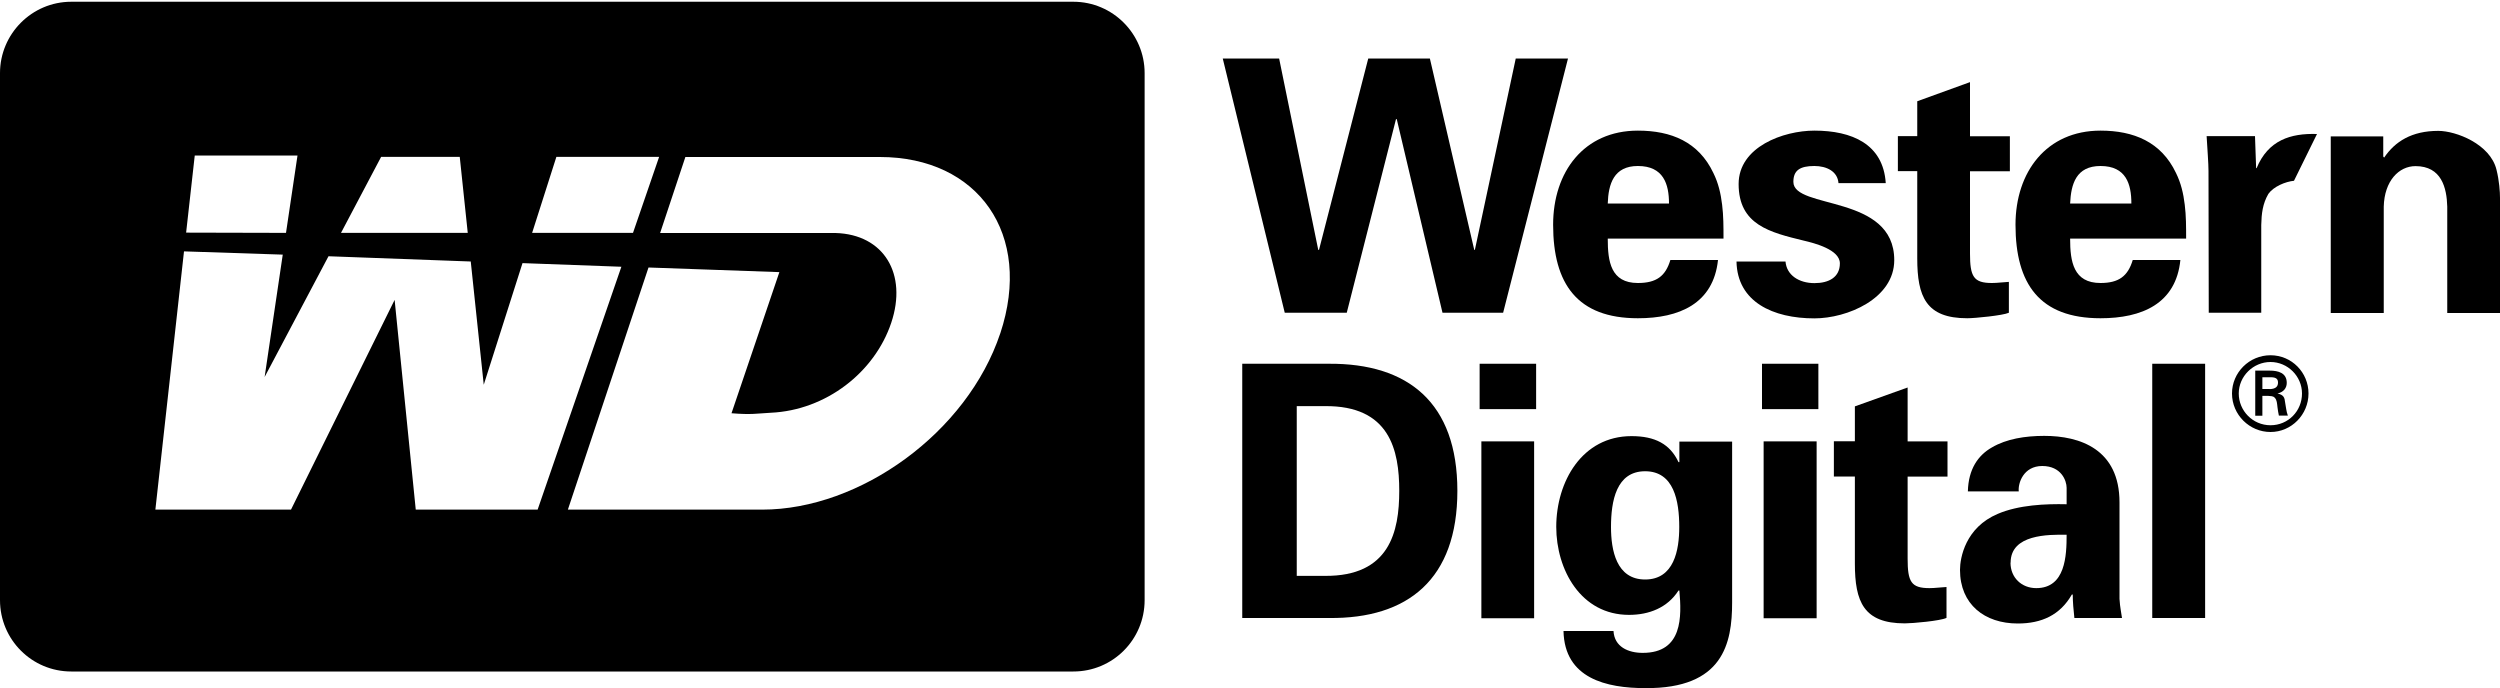 <?xml version="1.0" encoding="UTF-8"?> <svg xmlns="http://www.w3.org/2000/svg" id="Capa_1" data-name="Capa 1" viewBox="0 0 200 55.04"><defs><style> .cls-1 { fill: #000; stroke-width: 0px; } </style></defs><path class="cls-1" d="M85.87.14H5.7C2.55.14,0,2.71,0,5.85v42.16c0,3.16,2.55,5.71,5.7,5.71h80.17c3.15,0,5.7-2.55,5.7-5.71V5.85c0-3.14-2.55-5.71-5.7-5.71ZM44.51,12.55h8.22l-2.09,6.08h-8.07l1.94-6.08ZM30.49,12.55h6.29l.64,6.08h-10.14l3.21-6.08ZM15.57,12.44h8.23l-.92,6.19-7.99-.02.69-6.17ZM33.26,40.77l-1.69-16.78-8.29,16.78h-10.85l2.29-20.66,7.9.26-1.45,9.79,5.11-9.66,11.38.42,1.04,9.86,3.1-9.73,7.91.29-6.7,19.43h-9.75ZM80.02,26.67c-2.64,7.93-11.21,14.1-19.04,14.1h-15.55l6.45-19.37,10.47.37-3.83,11.29c1.62.13,2.01.02,3.14-.04,4.42-.2,8.31-3.23,9.64-7.2,1.31-3.91-.59-7.07-4.46-7.18h-14.03l2.02-6.08h15.56c7.86,0,12.27,6.17,9.63,14.12Z"></path><g id="path832"><path class="cls-1" d="M109.46,4.68h4.93l3.55,15.31h.05l3.27-15.31h4.18l-5.19,20.34h-4.85l-3.66-15.49h-.06l-3.94,15.49h-4.96l-4.96-20.34h4.51l3.13,15.31h.06l3.94-15.31"></path></g><g id="path836"><path class="cls-1" d="M128.62,19.1c0,1.82.24,3.54,2.41,3.54,1.49,0,2.21-.55,2.6-1.84h3.81c-.37,3.5-3.11,4.66-6.41,4.66-4.83,0-6.78-2.73-6.78-7.48,0-4.24,2.47-7.53,6.78-7.53,2.67,0,4.86.9,6.04,3.39.39.79.59,1.62.7,2.54.11.88.11,1.77.11,2.71h-9.25ZM133.52,16.28c0-1.55-.44-3-2.49-3-1.93,0-2.36,1.44-2.41,3h4.9"></path></g><g id="path840"><path class="cls-1" d="M147.08,14.66c-.07-.96-.96-1.38-1.93-1.38-1.16,0-1.68.35-1.68,1.27,0,2.23,8.07.96,8.07,6.26,0,3.08-3.76,4.66-6.39,4.66-3.3,0-6.17-1.31-6.23-4.55h3.92c.09,1.09,1.07,1.73,2.32,1.73,1.16,0,2.03-.48,2.03-1.58s-2.03-1.62-2.89-1.82c-2.69-.66-5.21-1.25-5.21-4.53,0-2.98,3.59-4.27,6.06-4.27,3,0,5.51,1.07,5.71,4.2h-3.78"></path></g><g id="path844"><path class="cls-1" d="M153.38,10.9v-2.8l4.22-1.53v4.33h3.19v2.8h-3.19v6.58c0,1.84.28,2.36,1.75,2.36.46,0,.9-.07,1.36-.09v2.47c-.48.22-2.73.44-3.33.44-3.3,0-4-1.73-4-4.79v-6.98h-1.55v-2.8h1.55"></path></g><g id="path848"><path class="cls-1" d="M165.61,19.1c0,1.82.26,3.54,2.43,3.54,1.47,0,2.19-.55,2.58-1.84h3.81c-.35,3.5-3.08,4.66-6.39,4.66-4.86,0-6.8-2.73-6.8-7.48,0-4.24,2.49-7.53,6.8-7.53,2.65,0,4.86.9,6.04,3.39.39.79.59,1.62.7,2.54.11.88.11,1.77.11,2.71h-9.28ZM170.51,16.28c0-1.55-.42-3-2.47-3-1.95,0-2.36,1.44-2.43,3h4.9"></path></g><g id="path852"><path class="cls-1" d="M183.53,14.46c-.7.07-1.64.46-2.06,1.05-.46.79-.55,1.58-.57,2.49v7.02h-4.2l-.02-11.33c0-.59-.09-1.77-.15-2.8h3.87l.09,2.56h.04c.92-2.23,2.71-2.8,4.83-2.73l-1.84,3.74"></path></g><g id="path856"><path class="cls-1" d="M190.66,12.52l.07.09c.87-1.29,2.21-2.14,4.33-2.14,1.42,0,4.16,1.05,4.66,3.11.22.88.28,1.77.28,2.25v9.21h-4.22v-8.51c-.04-1.51-.46-3.24-2.54-3.24-1.33,0-2.49,1.18-2.54,3.24v8.51h-4.24v-14.13h4.2v1.62"></path></g><g id="path866"><path class="cls-1" d="M99.38,29.1h6.93c6.34-.04,10.28,3.11,10.28,10.17s-3.95,10.24-10.28,10.17h-6.93v-20.34ZM103.74,46.07h2.25c5.18.04,5.95-3.54,5.95-6.8s-.76-6.83-5.95-6.78h-2.25v13.59"></path></g><g id="path870"><path class="cls-1" d="M118.37,29.1h4.52v3.63h-4.52v-3.63ZM118.51,35.31h4.22v14.15h-4.22v-14.15Z"></path></g><g id="path874"><path class="cls-1" d="M138.57,48.2c0,3.28-.72,6.89-6.93,6.85-3.13,0-6.48-.77-6.56-4.57h4c.07,1.27,1.18,1.75,2.34,1.75,3.22,0,3.11-2.93,2.93-4.99h-.07c-.88,1.38-2.36,1.95-3.96,1.95-3.85,0-5.82-3.61-5.82-7.04,0-3.61,2.06-7.26,6.02-7.26,1.88,0,3.08.63,3.76,2.08h.07v-1.64h4.22v12.89ZM131.61,46.36c2.32,0,2.73-2.36,2.73-4.2,0-2.08-.42-4.46-2.73-4.46s-2.73,2.38-2.73,4.46c0,1.84.42,4.2,2.73,4.2"></path></g><g id="path884"><path class="cls-1" d="M140.96,29.1h4.51v3.63h-4.51v-3.63ZM141.09,35.31h4.24v14.15h-4.24v-14.15Z"></path></g><g id="path888"><path class="cls-1" d="M148.39,35.31v-2.8l4.22-1.51v4.31h3.19v2.82h-3.19v6.56c0,1.86.28,2.36,1.75,2.36.46,0,.9-.07,1.36-.09v2.47c-.48.24-2.73.44-3.33.44-3.3,0-4-1.73-4-4.79v-6.96h-1.68v-2.82h1.68"></path></g><g id="path892"><path class="cls-1" d="M157.43,39.31c.04-1.77.81-2.89,1.93-3.52,1.16-.68,2.65-.92,4.18-.92,2.84,0,6.02,1.05,6.02,5.32v7.72c.04.7.15,1.12.2,1.53h-3.81c-.07-.63-.13-1.29-.13-1.88h-.07c-.94,1.64-2.41,2.32-4.33,2.32-2.65,0-4.62-1.53-4.62-4.29,0-.98.44-3.39,3.02-4.48,1.68-.72,3.83-.81,5.51-.77v-1.31c0-.59-.44-1.75-1.95-1.75s-1.95,1.38-1.88,2.03h-4.07ZM160.84,45.02c0,1.18.88,2.03,2.06,2.03,2.34,0,2.43-2.6,2.43-4.27-1.47-.02-4.48-.04-4.48,2.23"></path></g><rect class="cls-1" x="172.18" y="29.1" width="4.23" height="20.34"></rect><g id="path900"><path class="cls-1" d="M178.56,31.48c0-1.68,1.38-3.06,3.08-3.06s3.04,1.38,3.04,3.06-1.36,3.08-3.04,3.08-3.08-1.38-3.08-3.08ZM184.16,31.48c0-1.38-1.14-2.52-2.52-2.52s-2.54,1.14-2.54,2.52,1.12,2.54,2.54,2.54,2.52-1.14,2.52-2.54ZM180.99,31.68v1.58h-.57v-3.61h1.16c.68,0,1.36.18,1.36.98,0,.42-.26.74-.74.85h0c.5.11.57.33.61.72.07.35.09.72.22,1.05h-.72c-.04-.22-.09-.44-.11-.66-.04-.31-.04-.59-.22-.77-.13-.15-.33-.13-.53-.15h-.46ZM181.58,31.13c.52-.02.66-.24.66-.53,0-.26-.13-.42-.57-.42h-.68v.94h.59"></path></g></svg> 